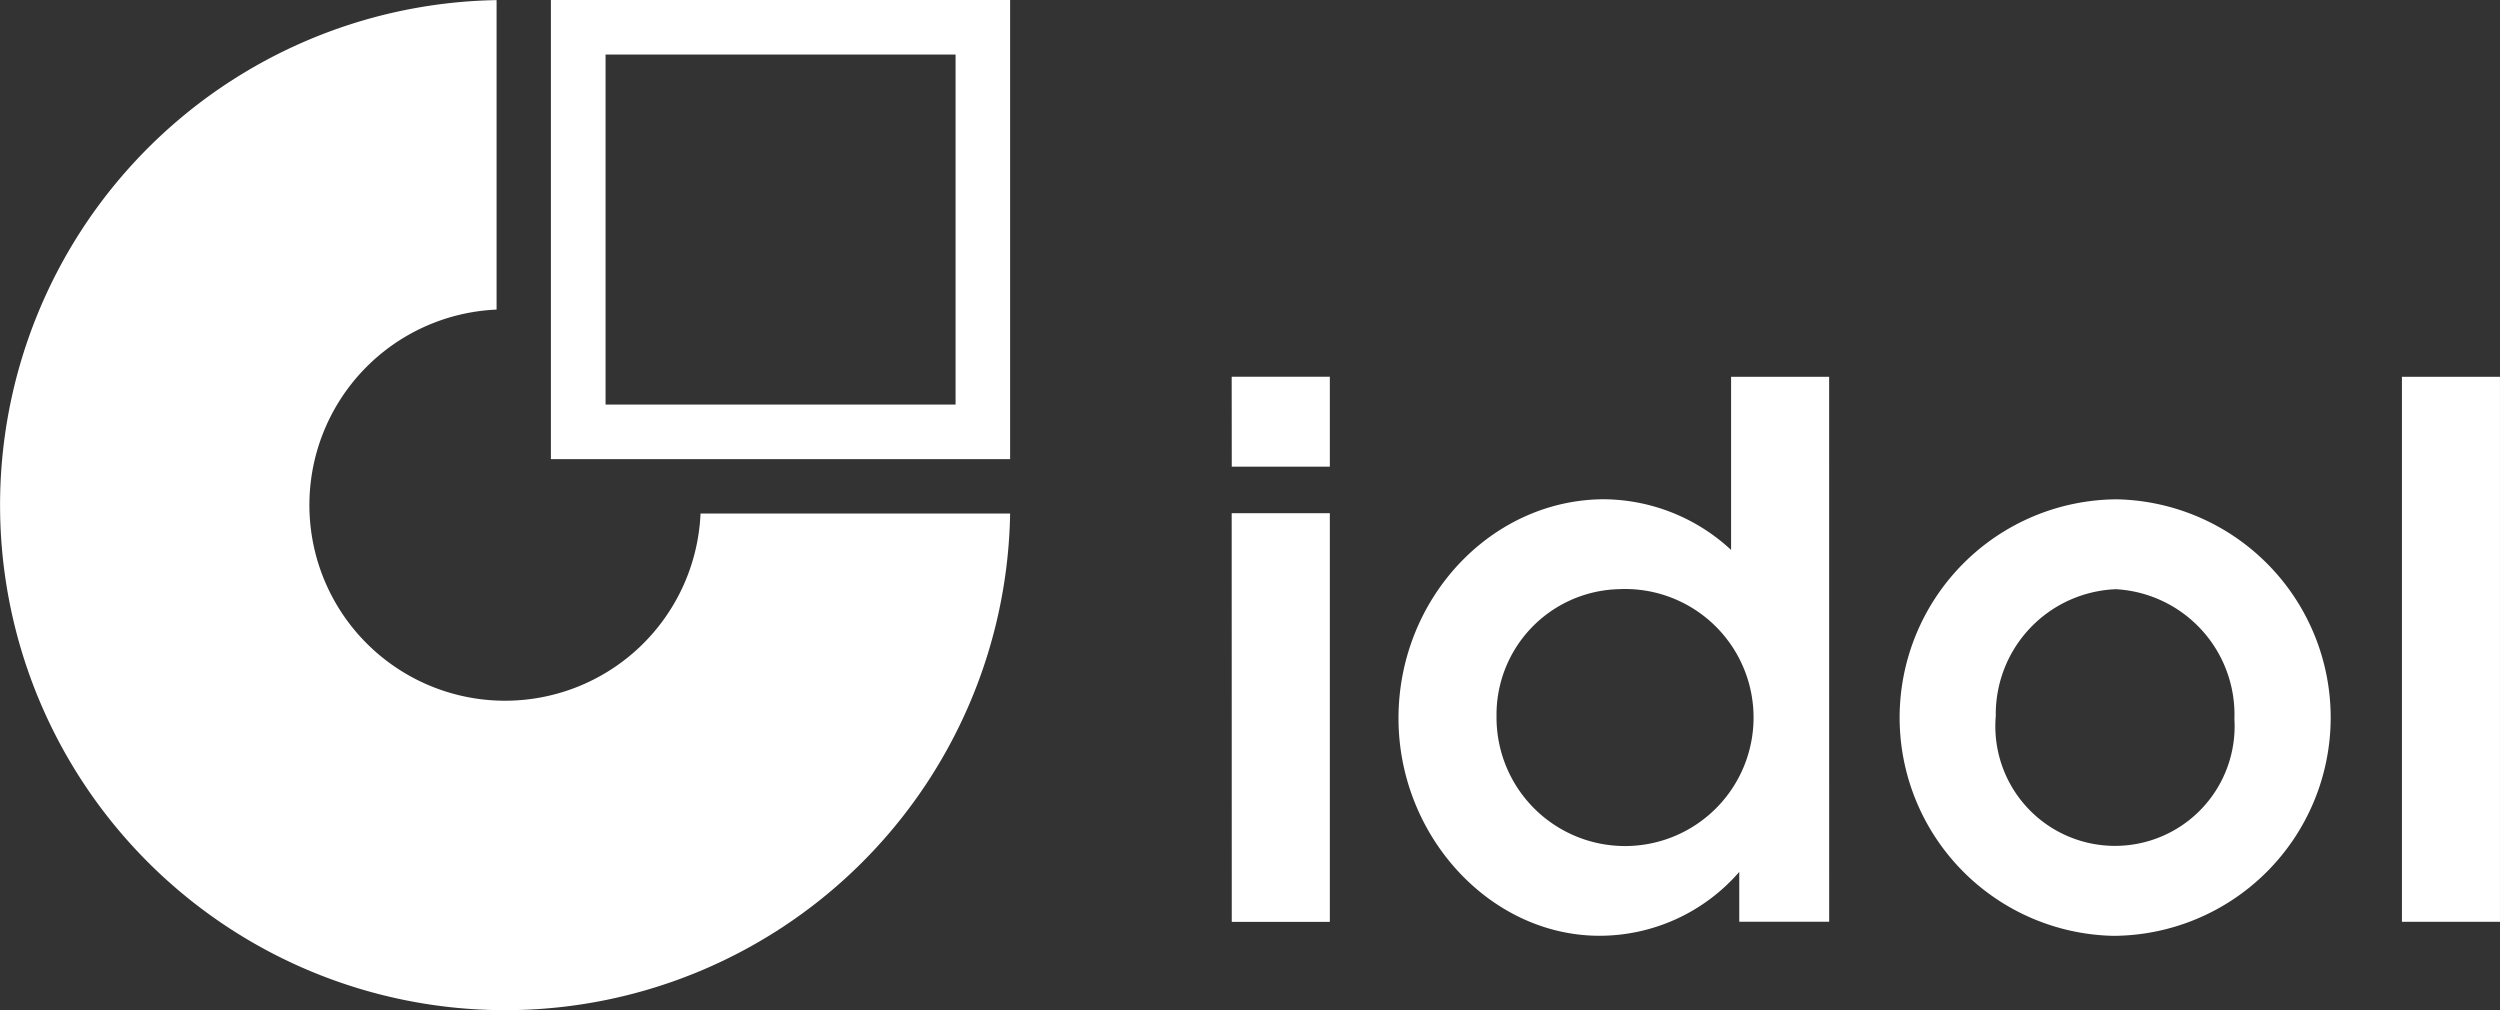 <svg xmlns="http://www.w3.org/2000/svg" width="106.423" height="43" viewBox="0 0 106.423 43">
  <rect x="0" y="0" width="106.423" height="43" fill="#333333" stroke="none"/>
  <g id="Group_2567" data-name="Group 2567" transform="translate(-239 -56)">
    <path id="Path_2648" data-name="Path 2648" d="M42.727,2.322h14.9v14.9h-14.9ZM40.4,0H59.949V19.545H40.4Z" transform="translate(222.051 56)" fill="#fff" fill-rule="evenodd"/>
    <path id="Path_2649" data-name="Path 2649" d="M43,21.864A21.5,21.5,0,1,1,21.139.008V13.182a8.329,8.329,0,1,0,8.682,8.682Z" transform="translate(239 55.997)" fill="#fff" fill-rule="evenodd"/>
    <path id="Path_2650" data-name="Path 2650" d="M140.138,50.831h4.174v-23.2h-4.174ZM127.962,36.672a5.348,5.348,0,0,1,5.045,5.532,5.093,5.093,0,1,1-10.158-.139A5.322,5.322,0,0,1,127.962,36.672ZM128,32.846a9.292,9.292,0,0,0-.139,18.582A9.292,9.292,0,0,0,128,32.846Zm-21.255,3.827a5.471,5.471,0,1,1-5.149,5.427A5.345,5.345,0,0,1,106.742,36.672Zm9.01-9.044h-4.174V35a8.041,8.041,0,0,0-5.392-2.157c-4.8,0-8.766,4.21-8.766,9.323,0,5.01,3.9,9.259,8.557,9.259a7.881,7.881,0,0,0,5.949-2.719v2.122h3.827Zm-25.43,3.827H94.5V27.628H90.322Zm0,19.377H94.5V33.437H90.322Z" transform="translate(201.11 44.41)" fill="#fff" fill-rule="evenodd"/>
  </g>
</svg>
